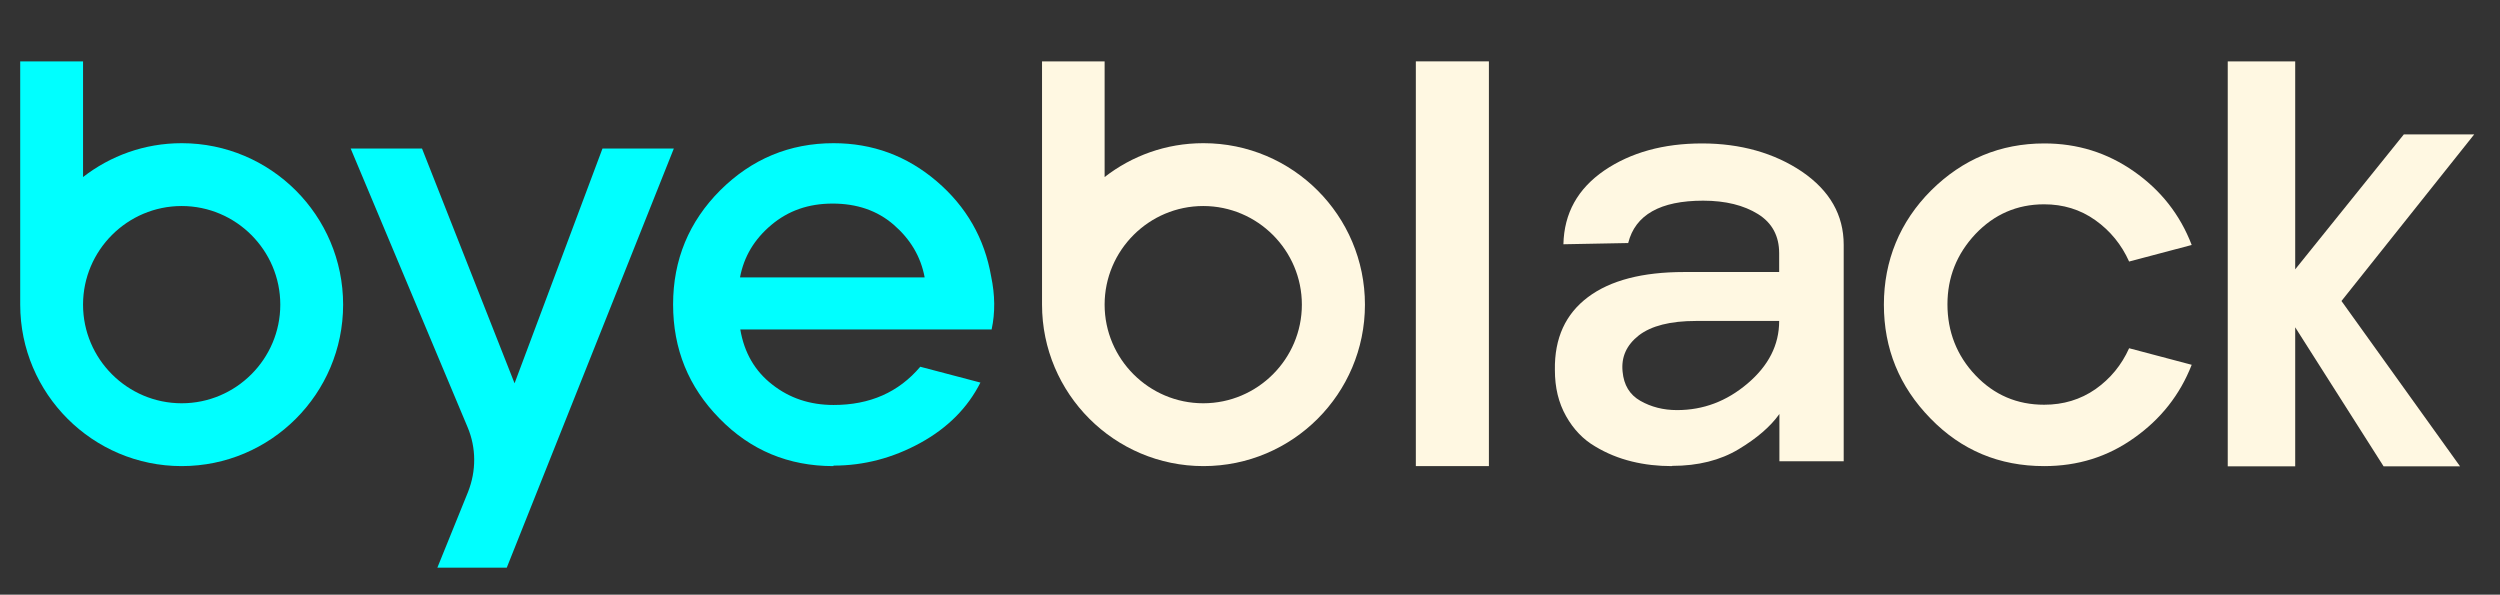 <?xml version="1.0" encoding="UTF-8"?><svg id="Camada_1" xmlns="http://www.w3.org/2000/svg" xmlns:xlink="http://www.w3.org/1999/xlink" version="1.1" viewBox="0 0 102.66 24.42"><rect x="0" y="0" width="102.66" height="24.42" fill="#333333" stroke="none"/><!--Generator: Adobe Illustrator 29.8.3, SVG Export Plug-In . SVG Version: 2.1.1 Build 3)--><defs><style>.st0 {
        fill: none;
      }

      .st1 {
        fill: #fff8e2;
      }

      .st2 {
        fill: aqua;
      }

      .st3 {
        clip-path: url(#clippath);
      }</style><clipPath id="clippath"><rect class="st0" width="102.66" height="24.42"/></clipPath></defs><g class="st3"><g><path class="st2" d="M34.22,19.14c-1.84,0-3.4-.65-4.67-1.95-1.28-1.3-1.91-2.86-1.91-4.69s.65-3.4,1.94-4.69c1.29-1.28,2.84-1.93,4.65-1.93,1.6,0,3.01.52,4.23,1.56,1.22,1.04,1.97,2.35,2.24,3.91.16.76.17,1.49.02,2.18h-10.32c.16.95.6,1.71,1.31,2.26.71.56,1.55.84,2.52.84,1.49,0,2.67-.52,3.56-1.57l2.47.65c-.52,1.03-1.34,1.86-2.47,2.48-1.13.62-2.32.93-3.56.93ZM30.39,11.39h7.58c-.16-.86-.59-1.57-1.27-2.16s-1.52-.87-2.51-.87-1.82.29-2.52.88-1.12,1.3-1.28,2.14Z"/><path class="st1" d="M83.94,19.14c-1.84,0-3.4-.65-4.67-1.96-1.28-1.31-1.91-2.87-1.91-4.67s.65-3.4,1.94-4.69c1.29-1.28,2.84-1.93,4.65-1.93,1.36,0,2.58.38,3.68,1.15,1.1.77,1.89,1.77,2.37,3.02l-2.57.68c-.31-.69-.77-1.26-1.39-1.7-.62-.44-1.32-.65-2.1-.65-1.11,0-2.05.41-2.82,1.22-.77.82-1.15,1.78-1.15,2.89s.38,2.1,1.15,2.91c.77.81,1.71,1.21,2.82,1.21.79,0,1.49-.21,2.11-.64.61-.43,1.07-.99,1.38-1.68l2.57.68c-.48,1.23-1.27,2.23-2.36,3-1.09.78-2.32,1.16-3.69,1.16Z"/><path class="st1" d="M68.65,19.14c-.57,0-1.11-.06-1.64-.19s-1.03-.33-1.51-.62c-.48-.28-.88-.69-1.19-1.24s-.46-1.17-.46-1.9c-.02-1.31.44-2.3,1.36-2.99.92-.69,2.24-1.03,3.95-1.03h3.9v-.77c0-.71-.29-1.25-.87-1.61-.58-.36-1.33-.55-2.25-.55-1.76,0-2.79.58-3.08,1.74l-2.66.05c.03-1.28.59-2.28,1.68-3.03,1.09-.74,2.43-1.11,4.01-1.11s2.97.39,4.11,1.16c1.14.78,1.71,1.78,1.71,3v8.89h-2.64v-1.94c-.37.52-.93,1-1.68,1.45s-1.66.68-2.72.68ZM68.87,16.84c1.07,0,2.03-.36,2.89-1.09.86-.73,1.3-1.58,1.3-2.57h-3.42c-1.05,0-1.83.2-2.34.59-.51.4-.73.89-.67,1.49.05.55.29.95.73,1.2.44.25.94.38,1.5.38Z"/><path class="st2" d="M19.22,20.2l-1.26,3.11h2.85l6.86-17.21h-2.93l-3.61,9.64-3.8-9.64h-2.93l4.8,11.44c.36.85.36,1.8.02,2.66Z"/><path class="st2" d="M7.46,5.88c-1.53,0-2.93.52-4.05,1.39V2.52H.83v9.99c0,3.65,2.97,6.63,6.63,6.63s6.63-2.97,6.63-6.63-2.97-6.63-6.63-6.63ZM7.46,16.56c-2.23,0-4.05-1.82-4.05-4.05s1.82-4.05,4.05-4.05,4.05,1.82,4.05,4.05-1.82,4.05-4.05,4.05Z"/><path class="st1" d="M49.41,5.88c-1.53,0-2.93.52-4.05,1.39V2.52h-2.57v9.99c0,3.65,2.97,6.63,6.63,6.63s6.63-2.97,6.63-6.63-2.97-6.63-6.63-6.63ZM49.41,16.56c-2.23,0-4.05-1.82-4.05-4.05s1.82-4.05,4.05-4.05,4.05,1.82,4.05,4.05-1.82,4.05-4.05,4.05Z"/><path class="st1" d="M58.14,2.52h3v16.62h-3V2.52Z"/><path class="st1" d="M91.48,2.52h2.77v8.54l4.46-5.54h2.89l-5.45,6.84,4.87,6.79h-3.14l-3.63-5.71v5.71h-2.77V2.52Z"/></g></g></svg>
